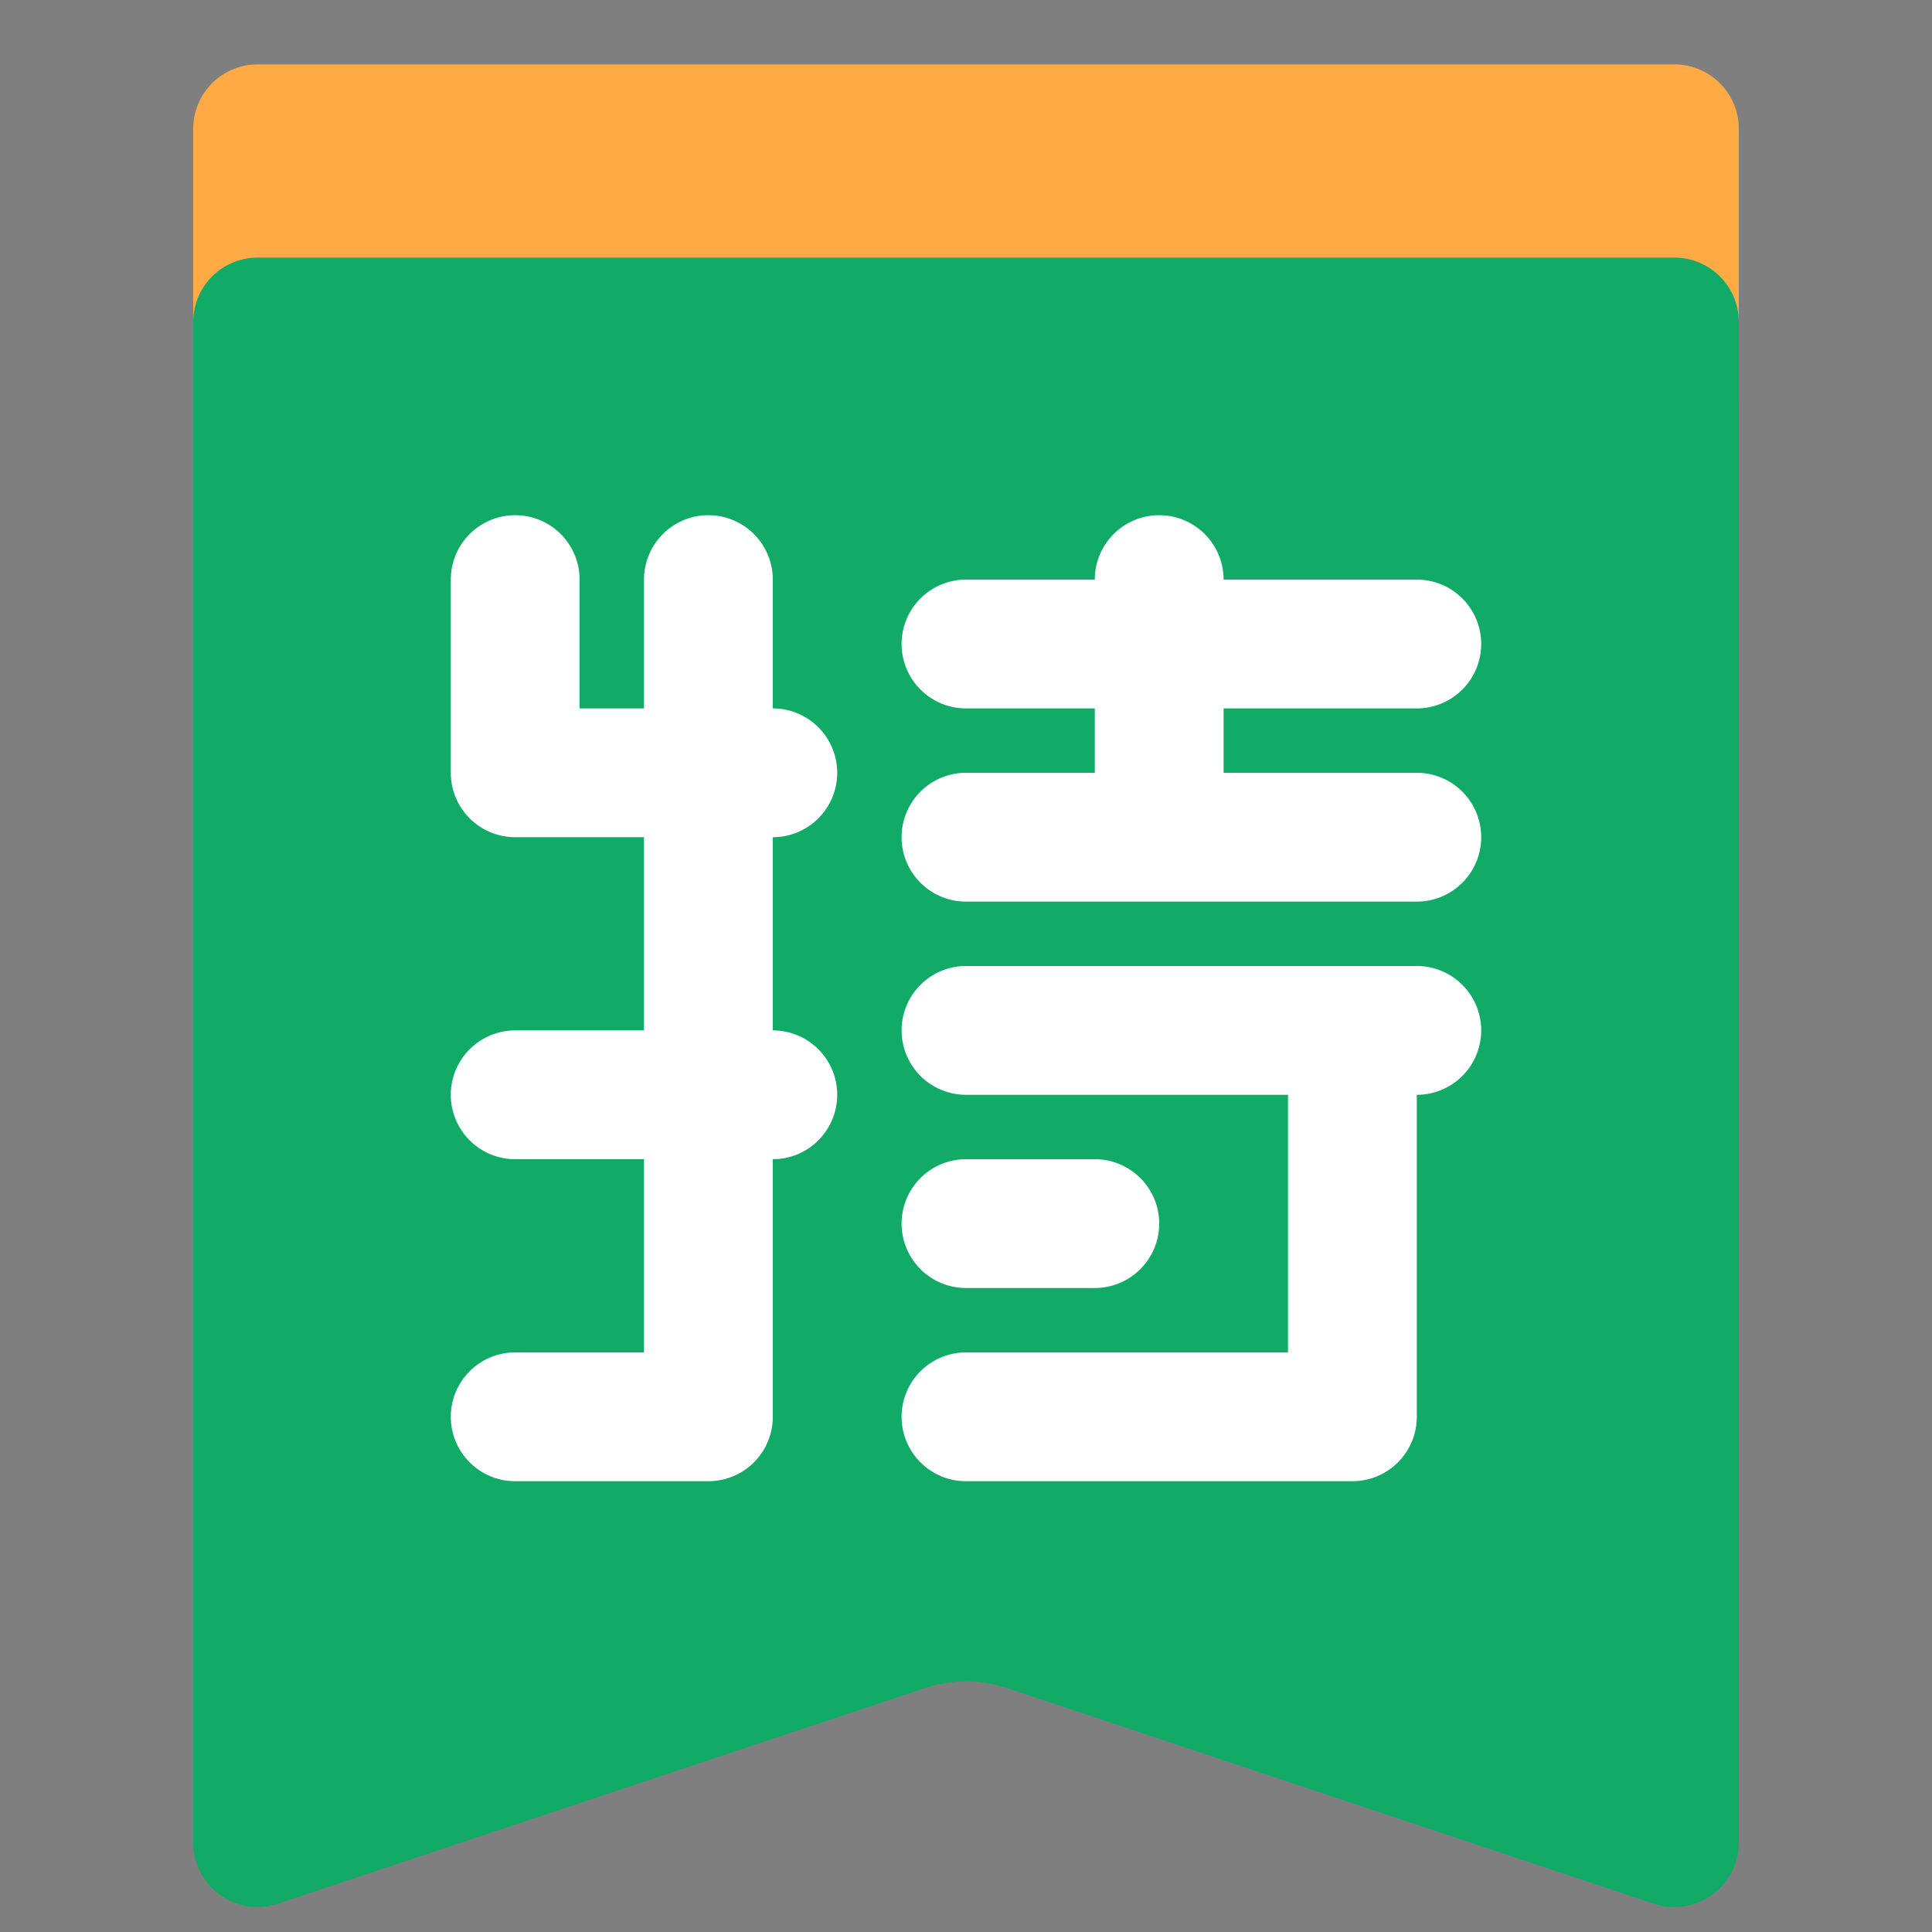 <?xml version="1.0" standalone="no"?><!DOCTYPE svg PUBLIC "-//W3C//DTD SVG 1.1//EN" "http://www.w3.org/Graphics/SVG/1.1/DTD/svg11.dtd"><svg t="1730701759485" class="icon" viewBox="0 0 1024 1024" version="1.1" xmlns="http://www.w3.org/2000/svg" p-id="12838" xmlns:xlink="http://www.w3.org/1999/xlink" width="200" height="200"><rect x="0" y="0" width="1024" height="1024" fill="#808080" stroke="none"/><path d="M0 0h1024v1024H0V0z" fill="#202425" opacity=".01" p-id="12839"></path><path d="M102.4 68.267a34.133 34.133 0 0 1 34.133-34.133h750.933a34.133 34.133 0 0 1 34.133 34.133v136.533a34.133 34.133 0 0 1-34.133 34.133H136.533a34.133 34.133 0 0 1-34.133-34.133V68.267z" fill="#FFAA44" p-id="12840"></path><path d="M102.4 170.667a34.133 34.133 0 0 1 34.133-34.133h750.933a34.133 34.133 0 0 1 34.133 34.133v805.99a34.133 34.133 0 0 1-44.919 32.358l-343.108-114.347a68.267 68.267 0 0 0-43.145 0L147.319 1008.981A34.133 34.133 0 0 1 102.4 976.657V170.667z" fill="#11AA66" p-id="12841"></path><path d="M273.067 273.067a34.133 34.133 0 0 1 34.133 34.133v68.267h34.133V307.2a34.133 34.133 0 1 1 68.267 0v68.267a34.133 34.133 0 1 1 0 68.267v102.4a34.133 34.133 0 1 1 0 68.267v136.533a34.133 34.133 0 0 1-34.133 34.133H273.067a34.133 34.133 0 1 1 0-68.267h68.267v-102.4H273.067a34.133 34.133 0 1 1 0-68.267h68.267v-102.4H273.067a34.133 34.133 0 0 1-34.133-34.133V307.2a34.133 34.133 0 0 1 34.133-34.133z m341.333 0a34.133 34.133 0 0 1 34.133 34.133h102.4a34.133 34.133 0 1 1 0 68.267h-102.4v34.133h102.4a34.133 34.133 0 1 1 0 68.267h-238.933a34.133 34.133 0 1 1 0-68.267h68.267v-34.133h-68.267a34.133 34.133 0 1 1 0-68.267h68.267a34.133 34.133 0 0 1 34.133-34.133z m-136.533 273.067a34.133 34.133 0 0 1 34.133-34.133h238.933a34.133 34.133 0 1 1 0 68.267v170.667a34.133 34.133 0 0 1-34.133 34.133h-204.8a34.133 34.133 0 1 1 0-68.267h170.667v-136.533h-170.667a34.133 34.133 0 0 1-34.133-34.133z m0 102.4a34.133 34.133 0 0 1 34.133-34.133h68.267a34.133 34.133 0 1 1 0 68.267h-68.267a34.133 34.133 0 0 1-34.133-34.133z" fill="#FFFFFF" p-id="12842"></path></svg>